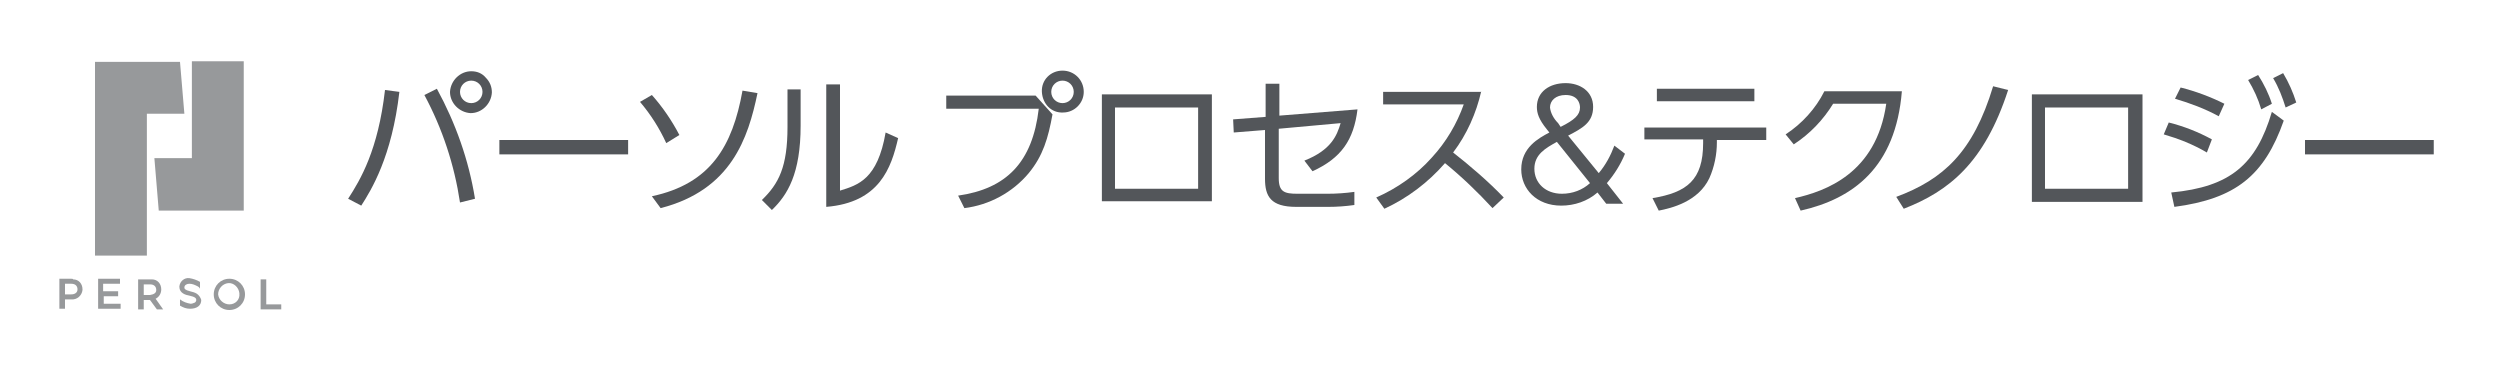 <?xml version="1.0" encoding="utf-8"?>
<!-- Generator: Adobe Illustrator 25.0.0, SVG Export Plug-In . SVG Version: 6.00 Build 0)  -->
<svg version="1.1" id="レイヤー_1" xmlns="http://www.w3.org/2000/svg" xmlns:xlink="http://www.w3.org/1999/xlink" x="0px"
	 y="0px" viewBox="0 0 400 59" style="enable-background:new 0 0 400 59;" xml:space="preserve">
<style type="text/css">
	.st0{fill:#97999B;}
	.st1{fill:none;}
	.st2{fill:#53565A;}
</style>
<g>
	<path class="st0" d="M25.4,33.7H39V9.8h-8.3v15.5h-6L25.4,33.7z"/>
	<path class="st0" d="M23.5,18.2h6l-0.7-8.3H15.2v31h8.3V18.2z"/>
	<path class="st0" d="M36.7,44.6c-1.4,0-2.5,1.1-2.5,2.5s1.1,2.5,2.5,2.5c1.4,0,2.5-1.1,2.5-2.5C39.2,45.7,38.1,44.6,36.7,44.6
		C36.7,44.6,36.7,44.6,36.7,44.6z M36.7,48.7c-0.9,0-1.7-0.7-1.8-1.6c0-0.9,0.7-1.7,1.6-1.8s1.7,0.7,1.8,1.6c0,0,0,0,0,0.1
		C38.4,47.9,37.7,48.7,36.7,48.7C36.7,48.7,36.7,48.7,36.7,48.7z"/>
	<path class="st0" d="M16.5,47.4h2.4v-0.8h-2.4v-1.2h2.7v-0.8h-3.5v4.8h3.6v-0.8h-2.7V47.4z"/>
	<path class="st0" d="M42.6,48.7v-4h-0.9v4.8h3.3v-0.8L42.6,48.7z"/>
	<path class="st0" d="M11.4,44.6H9.5v4.8h0.9v-1.5h1c0.9,0.1,1.7-0.6,1.8-1.5c0,0,0-0.1,0-0.1c0-0.9-0.6-1.6-1.5-1.6
		C11.7,44.6,11.5,44.6,11.4,44.6L11.4,44.6z M11.4,47.1h-1v-1.7h1c0.7,0,1,0.4,1,0.9S12,47.1,11.4,47.1L11.4,47.1z"/>
	<path class="st0" d="M25.8,46.3c0-0.9-0.6-1.6-1.5-1.6c-0.1,0-0.2,0-0.3,0h-1.9v4.8h0.9v-1.5H24l1.1,1.5h1l-1.2-1.7
		C25.5,47.5,25.8,46.9,25.8,46.3L25.8,46.3z M24,47.2h-1v-1.7h1c0.7,0,1,0.4,1,0.9S24.6,47.1,24,47.2L24,47.2z"/>
	<path class="st0" d="M31.5,47c-0.3-0.2-0.7-0.3-1.1-0.4c-0.8-0.2-0.9-0.4-0.9-0.6c0-0.4,0.4-0.6,0.8-0.6c0.5,0,0.9,0.2,1.3,0.4
		c0.2,0.1,0.3,0.2,0.4,0.4v-1.1c-0.5-0.3-1.1-0.5-1.7-0.6c-0.8-0.1-1.5,0.5-1.6,1.3c0,0,0,0.1,0,0.1c0,1,1,1.3,1.6,1.4
		c0.9,0.2,1.1,0.4,1.1,0.7c0,0.2-0.1,0.3-0.2,0.4c-0.2,0.1-0.5,0.2-0.7,0.2c-0.6-0.1-1.2-0.3-1.7-0.7v1l0,0c0.5,0.3,1,0.5,1.6,0.5
		c1.1,0,1.8-0.5,1.8-1.4C32.1,47.6,31.8,47.2,31.5,47z"/>
	<rect y="0.3" class="st1" width="54.6" height="58.7"/>
	<path class="st2" d="M291.9,14.6c-1.4,2.8-3.6,5.2-6.2,6.9l1.3,1.6c2.6-1.7,4.7-3.9,6.3-6.5h8.5c-1.6,11.2-9.8,14-14.6,15.1l0.9,2
		c8.4-1.9,15.2-6.9,16.2-19.1L291.9,14.6z"/>
	<rect x="265.1" y="14.2" class="st2" width="15.6" height="2"/>
	<path class="st2" d="M263.1,22.3h9.4v0.6c0,5.9-2.6,7.9-8.1,8.8l1,2c2-0.4,6.3-1.4,8.1-5.2c0.8-1.8,1.2-3.8,1.2-5.7v-0.4h7.9v-2
		h-19.5V22.3z"/>
	<path class="st2" d="M303.4,31.5l1.2,1.9c7.2-2.8,12.9-7.3,16.7-19l-2.4-0.6C315.7,24.4,310.9,28.7,303.4,31.5z"/>
	<path class="st2" d="M325.1,32.3h17.7V15.1h-17.7V32.3z M327.2,17.2h13.3v13h-13.3V17.2z"/>
	<path class="st2" d="M355.9,16.6c-2.2-1.1-4.6-2-7-2.6l-0.9,1.8c2.4,0.7,4.8,1.6,7,2.8L355.9,16.6z"/>
	<path class="st2" d="M353.9,22.3c-2.2-1.2-4.5-2.1-6.9-2.7l-0.8,1.9c2.4,0.7,4.7,1.6,6.9,2.9L353.9,22.3z"/>
	<path class="st2" d="M363.5,16.6c-0.5-1.6-1.3-3.2-2.2-4.6l-1.6,0.8c0.9,1.5,1.6,3,2.1,4.7L363.5,16.6z"/>
	<path class="st2" d="M347.4,30.8l0.5,2.3c9.8-1.3,14.4-5,17.5-13.8l-1.9-1.4C361,26.3,356.9,29.9,347.4,30.8z"/>
	<path class="st2" d="M363.7,12.5c0.9,1.5,1.5,3.1,2,4.7l1.7-0.8c-0.5-1.6-1.2-3.2-2.1-4.7L363.7,12.5z"/>
	<rect x="368.8" y="22.4" class="st2" width="20.6" height="2.3"/>
	<path class="st2" d="M67.9,15.2c2.9,5.4,4.8,11.2,5.7,17.2l2.4-0.6c-1-6.2-3.1-12.1-6.1-17.6L67.9,15.2z"/>
	<path class="st2" d="M75.4,11.4c-1.8,0-3.3,1.5-3.4,3.3c0,1.8,1.5,3.3,3.3,3.4c1.8,0,3.3-1.5,3.4-3.3c0-0.9-0.3-1.7-1-2.4
		C77.1,11.7,76.3,11.4,75.4,11.4z M75.4,16.5c-1,0-1.8-0.8-1.8-1.8s0.8-1.8,1.8-1.8s1.8,0.8,1.8,1.8C77.2,15.7,76.4,16.5,75.4,16.5z
		"/>
	<path class="st2" d="M55.7,31.8l2.1,1.1c1.6-2.5,4.9-7.8,6.1-18.2l-2.3-0.3C60.5,24,57.7,28.7,55.7,31.8z"/>
	<rect x="79.9" y="22.4" class="st2" width="20.6" height="2.3"/>
	<path class="st2" d="M104.3,31.4l1.4,1.9c11.3-2.9,14-11.2,15.5-18.4l-2.4-0.4C117.2,23.4,113.7,29.4,104.3,31.4z"/>
	<path class="st2" d="M108.7,21.6c-1.2-2.3-2.7-4.5-4.4-6.4l-1.9,1.1c1.7,2,3.1,4.2,4.2,6.6L108.7,21.6z"/>
	<path class="st2" d="M134.4,30.5v-17h-2.2v19.6c8.5-0.7,10.4-6.2,11.5-11l-2-0.9C140.4,28.7,137.3,29.6,134.4,30.5z"/>
	<path class="st2" d="M126,20.3c0,6.4-1.4,9.1-4.1,11.7l1.6,1.6c2.5-2.4,4.6-5.8,4.6-13.5v-5.8H126L126,20.3z"/>
	<path class="st2" d="M165.7,15.3l2.7,3c-0.7,3.8-1.5,6.6-3.8,9.4c-2.6,3.1-6.3,5.1-10.3,5.6l-1-2c7.7-1.1,11.9-5.3,12.9-13.9h-14.8
		v-2.1H165.7z"/>
	<path class="st2" d="M170,11.3c-1.9,0-3.4,1.5-3.3,3.4s1.5,3.4,3.4,3.3c1.8,0,3.3-1.5,3.3-3.3v0C173.4,12.8,171.9,11.3,170,11.3z
		 M170,16.5c-1,0-1.8-0.8-1.8-1.8c0,0,0,0,0,0v0c0,0,0,0,0,0c0-1,0.8-1.8,1.8-1.8c1,0,1.8,0.8,1.8,1.8C171.8,15.7,171,16.5,170,16.5
		z"/>
	<path class="st2" d="M193.9,15.1v17.1h-17.6V15.1H193.9z M191.7,17.2h-13.3v13h13.3V17.2z"/>
	<path class="st2" d="M197.4,21.2l-0.1-2.1l5.2-0.4v-5.3h2.2v5.1l12.5-1c-0.6,4.9-2.6,7.8-7.2,9.9l-1.3-1.7c4.3-1.7,5.2-4,5.8-6
		l-9.9,0.9v7.9c0,2.2,0.9,2.5,3,2.5h4.8c1.4,0,2.9-0.1,4.3-0.3l0,2.1c-1.4,0.2-2.8,0.3-4.2,0.3h-5.1c-4.1,0-5-1.7-5-4.5v-7.8
		L197.4,21.2z"/>
	<path class="st2" d="M237,14.6c-0.8,3.5-2.3,6.9-4.5,9.8c2.8,2.2,5.6,4.6,8.1,7.2l-1.8,1.7c-2.4-2.6-4.9-5-7.6-7.2
		c-2.7,3.1-6,5.6-9.7,7.3l-1.3-1.8c3.4-1.5,6.5-3.7,8.9-6.4c2.3-2.5,4-5.4,5.1-8.5h-12.9v-2H237z"/>
	<path class="st2" d="M259.7,32.6H257l-1.4-1.8c-1.6,1.4-3.7,2.1-5.8,2.1c-4,0-6.4-2.7-6.4-5.8c0-3.5,2.8-5,4.5-5.9l-0.4-0.5
		c-1.3-1.6-1.6-2.6-1.6-3.6c0-2.4,2-3.8,4.6-3.8c2.3,0,4.4,1.3,4.4,3.8s-1.7,3.4-4,4.6l4.9,6c1.1-1.3,1.9-2.8,2.5-4.4l1.7,1.3
		c-0.7,1.7-1.7,3.3-2.9,4.7L259.7,32.6z M249.1,22.7c-1.8,1-3.6,2-3.6,4.3s1.8,4,4.4,4c1.7,0,3.3-0.6,4.5-1.7L249.1,22.7z
		 M249.7,20.3c2.2-1.1,3.1-1.9,3.1-3.1c0-0.6-0.3-2-2.3-2c-1.6,0-2.5,0.9-2.5,2c0.1,0.9,0.6,1.8,1.3,2.5L249.7,20.3z"/>
	<rect class="st1" width="400" height="59"/>
</g>
</svg>
